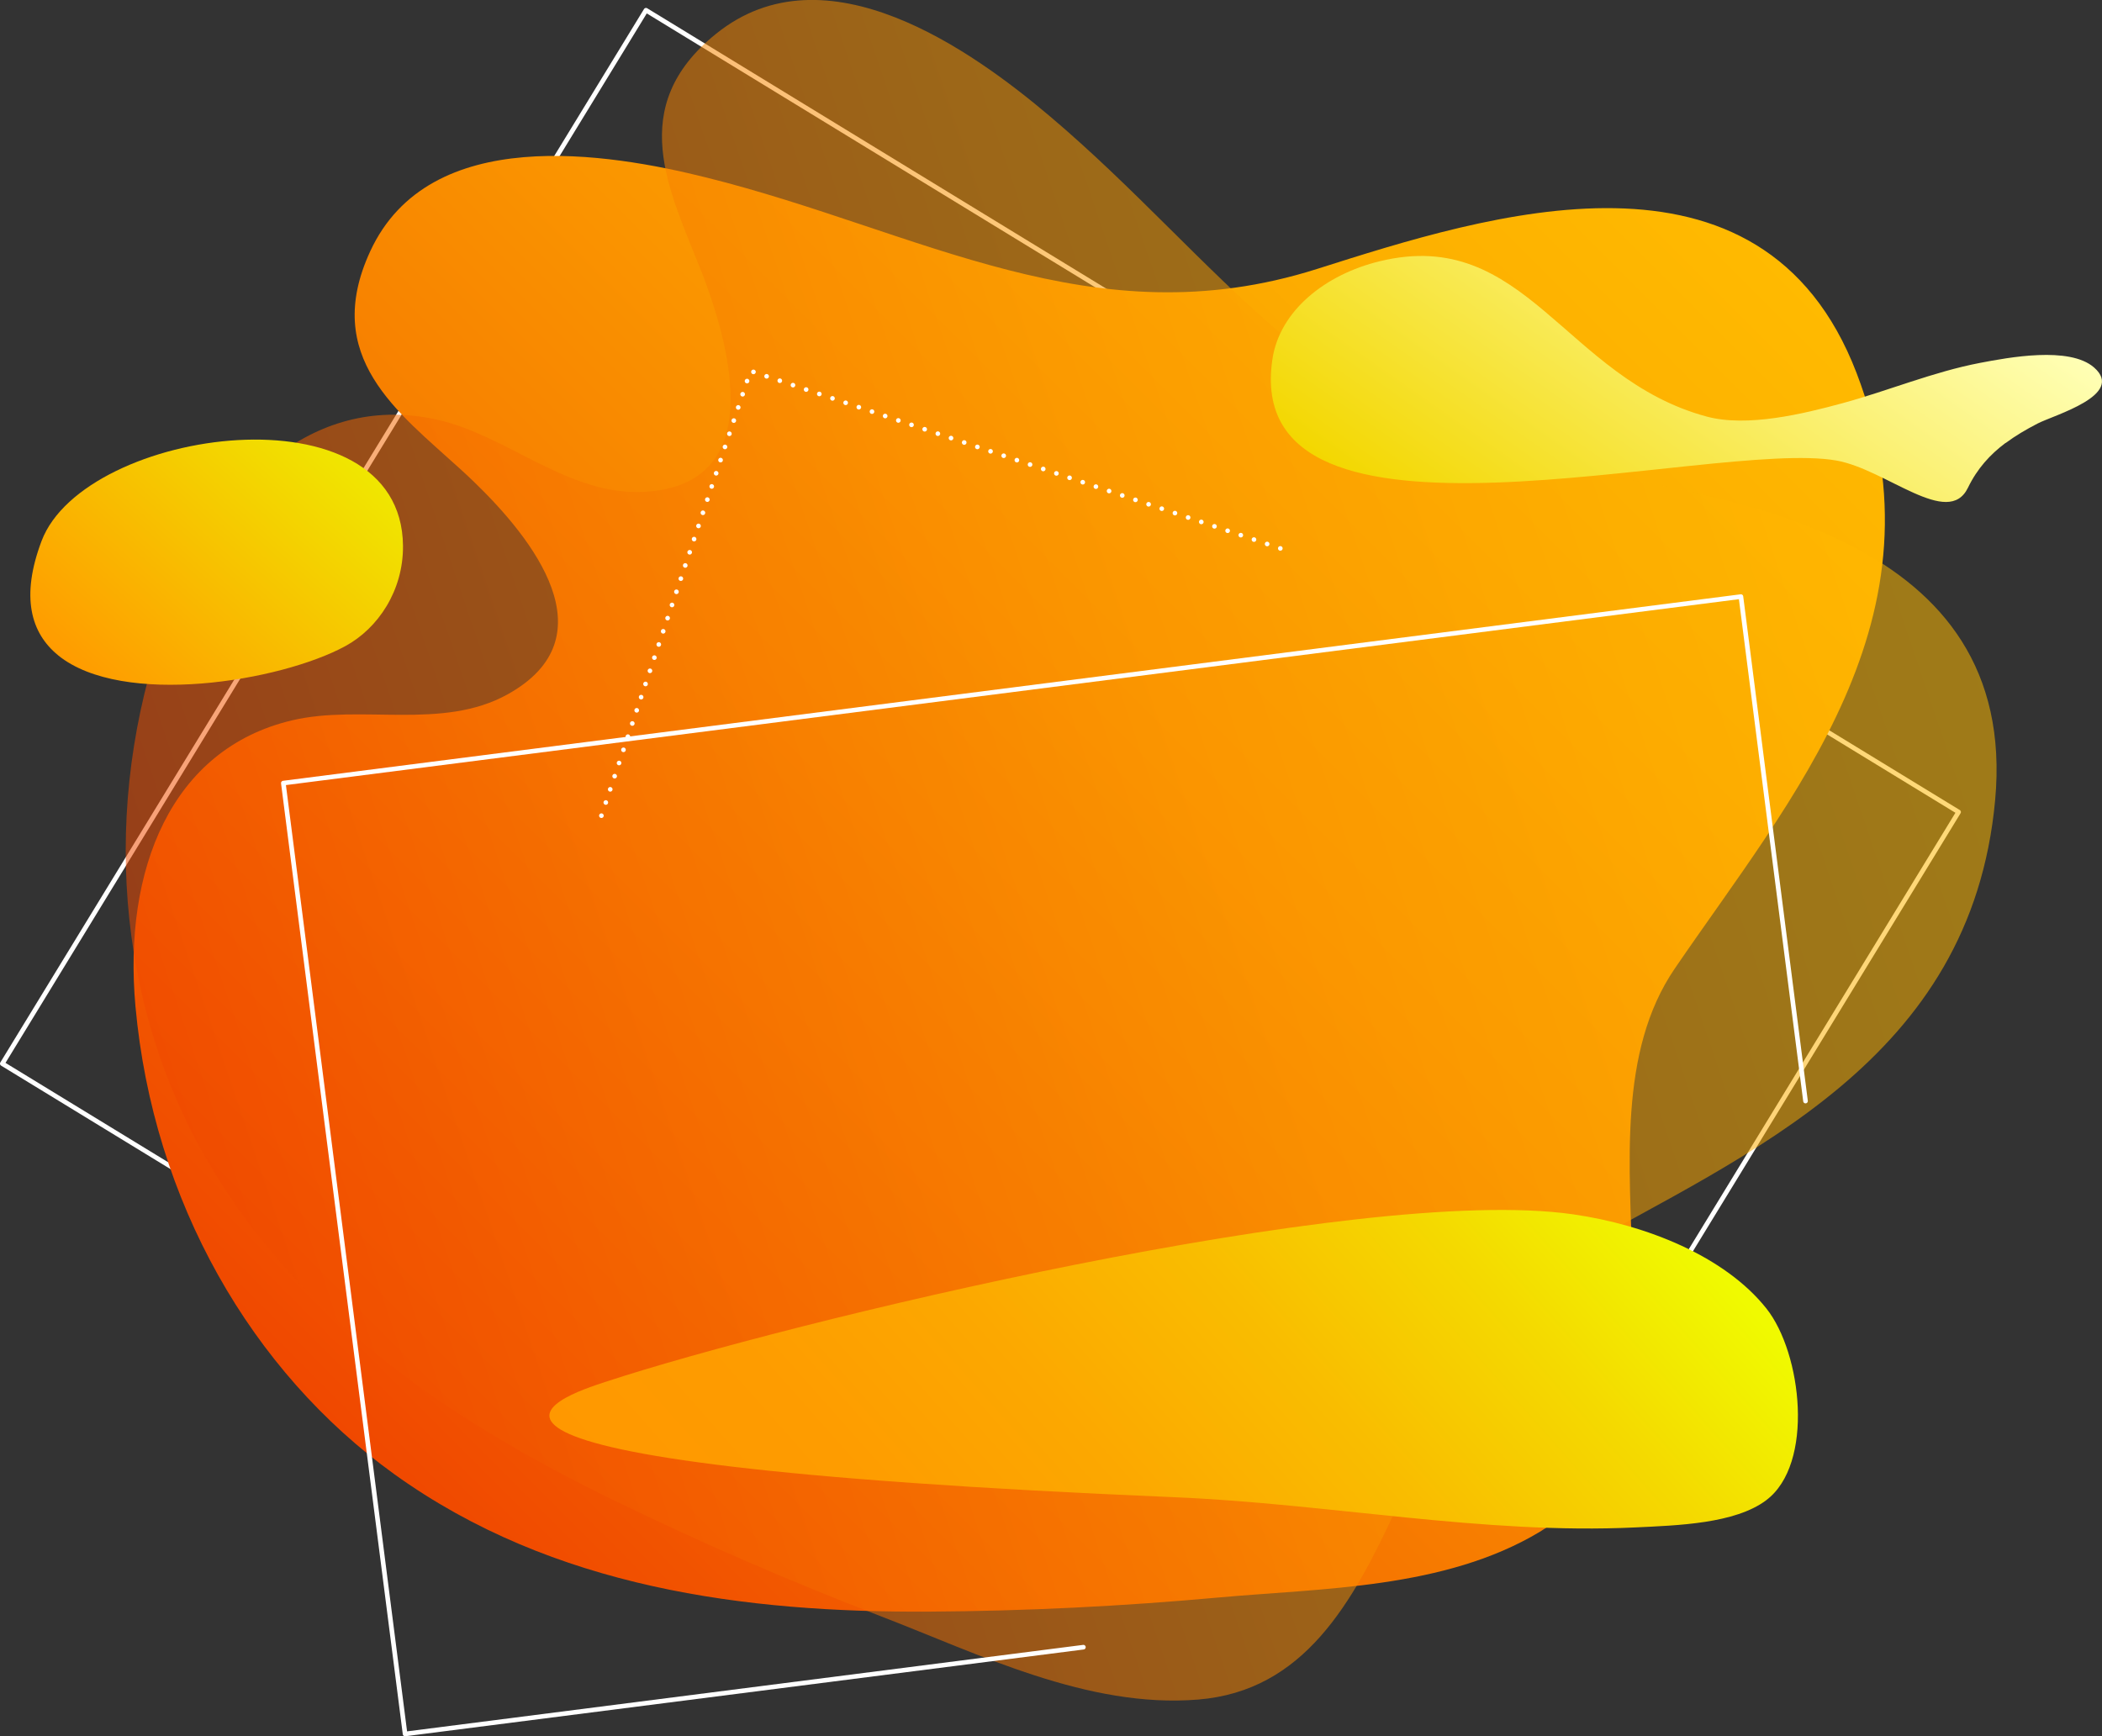 <?xml version="1.0" encoding="UTF-8"?> <svg xmlns="http://www.w3.org/2000/svg" xmlns:xlink="http://www.w3.org/1999/xlink" id="OBJECTS" viewBox="0 0 453.95 375.02"><rect x="0" y="0" width="453.95" height="375.02" fill="#333333" stroke="none"/><defs><style> .cls-1 { fill: url(#linear-gradient-2); } .cls-2 { stroke-dasharray: 0 3; } .cls-2, .cls-3 { fill: none; stroke: #fff; stroke-linecap: round; stroke-linejoin: round; } .cls-4 { fill: url(#_1); opacity: .53; } .cls-5 { fill: url(#linear-gradient-3); } .cls-6 { fill: url(#linear-gradient); } .cls-7 { fill: url(#linear-gradient-4); } </style><linearGradient id="linear-gradient" x1="81.3" y1="316.89" x2="363.18" y2="35" gradientUnits="userSpaceOnUse"><stop offset="0" stop-color="#f04800"></stop><stop offset=".23" stop-color="#f46800"></stop><stop offset=".57" stop-color="#fa9400"></stop><stop offset=".84" stop-color="#fdaf00"></stop><stop offset="1" stop-color="#ffba00"></stop></linearGradient><linearGradient id="_1" data-name="1" x1="143.4" y1="364.85" x2="425.27" y2="82.97" gradientTransform="translate(72.43 -147.2) rotate(26.25)" gradientUnits="userSpaceOnUse"><stop offset="0" stop-color="#f04800"></stop><stop offset=".23" stop-color="#f46800"></stop><stop offset=".57" stop-color="#fa9400"></stop><stop offset=".84" stop-color="#fdaf00"></stop><stop offset="1" stop-color="#ffba00"></stop></linearGradient><linearGradient id="linear-gradient-2" x1="20.19" y1="140.65" x2="72.8" y2="88.04" gradientTransform="translate(-5.27 10.62) rotate(-2.88)" gradientUnits="userSpaceOnUse"><stop offset="0" stop-color="#ff9b00"></stop><stop offset=".99" stop-color="#f0e600"></stop></linearGradient><linearGradient id="linear-gradient-3" x1="436.6" y1="32.84" x2="492.7" y2="-64.34" gradientTransform="translate(824.99 108.35) rotate(-175.03)" gradientUnits="userSpaceOnUse"><stop offset="0" stop-color="#ffffb5"></stop><stop offset="1" stop-color="#f3d700"></stop></linearGradient><linearGradient id="linear-gradient-4" x1="232.21" y1="439.5" x2="387.97" y2="283.74" gradientTransform="translate(-21.04 -63.48) rotate(11.18) scale(1.13 .86)" gradientUnits="userSpaceOnUse"><stop offset="0" stop-color="#ff9800"></stop><stop offset=".2" stop-color="#fe9c00"></stop><stop offset=".4" stop-color="#fca800"></stop><stop offset=".61" stop-color="#f9bd00"></stop><stop offset=".81" stop-color="#f4da00"></stop><stop offset=".99" stop-color="#f0fa00"></stop></linearGradient></defs><polyline class="cls-3" points="132.42 310.34 .5 229.74 139.51 2.21 422.98 175.39 349.23 296.11"></polyline><path class="cls-6" d="m99.42,101.32c-13.53-12.34-30.04-24.2-19.45-47.08,12.79-27.62,51.36-21.19,72.61-15.89,46.12,11.5,83.39,35.12,131.85,19.74,36.64-11.63,96.08-30.85,116.52,22.48,20.22,52.77-14.1,91.73-39.29,128.67-24.39,35.78,9.93,98.19-29.16,121.64-20.52,12.31-46.95,12.14-69.36,14.17-20.77,1.89-41.66,2.93-62.5,3.05-39.49.22-81.13-4.99-115.49-29.69-30.75-22.1-52.08-58.88-55.9-101.08-2.67-29.44,7.66-55.56,33.81-61.74,14.95-3.53,32.43,2.22,46.55-5.61,22.34-12.39,5.39-33.7-7.23-45.89-.96-.93-1.95-1.85-2.96-2.77Z"></path><path class="cls-4" d="m151.26,58.13c-6.68-17.05-16.24-34.99,3.38-50.83,23.69-19.12,55.44,3.71,72.15,17.86,36.28,30.71,59.26,68.38,109.52,76.02,38.01,5.78,99.82,14.82,94.56,71.69-5.2,56.27-53.22,76.04-92.14,98.02-37.7,21.3-34.52,92.46-79.95,96.2-23.85,1.97-47.47-9.88-68.48-17.96-19.47-7.5-38.66-15.79-57.4-24.91-35.52-17.27-70.55-40.36-90.45-77.71-17.8-33.42-20.67-75.84-5.43-115.39,10.62-27.59,31.44-46.45,57.63-40.42,14.97,3.44,28.11,16.33,44.24,15.55,25.51-1.23,19.74-27.84,13.81-44.35-.45-1.26-.93-2.52-1.43-3.79Z"></path><path class="cls-1" d="m12.57,141.56c13.88,11.24,47.99,5.62,62-2,7.12-3.87,12.54-12.03,12.46-21.66-.29-34.94-68.76-25.63-78.05-1.06-4.56,12.07-2.32,19.92,3.59,24.71Z"></path><path class="cls-5" d="m433.13,95.7c2.1-1.57,4.42-2.93,6.91-4.22,3.58-1.85,18.99-6.15,12.2-12.1-5.32-4.67-18.59-2.15-24.62-1-10.17,1.95-19.76,6-29.72,8.71-8.45,2.3-20.57,5.25-29.34,2.88-30.57-8.24-39.14-41.16-70.57-33.55-11.78,2.85-21.64,10.69-23.2,21.18-6.92,46.62,94.83,17.11,121.79,21.87,10.77,1.9,24.15,14.71,28.42,5.88,2.01-4.15,4.78-7.18,8.12-9.68Z"></path><polyline class="cls-3" points="233.97 355.78 87.48 374.52 61.19 169.14 375.97 128.86 389.92 237.82"></polyline><path class="cls-7" d="m381.41,324.05c10.47-7.81,7.74-31.77.06-41.43-8.97-11.28-25.91-18.05-41.71-20.33-46.21-6.66-170.53,23.52-208.87,36.14-9.69,3.19-54.84,17.5,122.8,24.96,33.34,1.4,66.67,8.09,99.5,6.52,9.2-.44,21.45-.8,28.22-5.85Z"></path><polyline class="cls-2" points="129.88 176.18 162.07 80.11 278.23 119.03"></polyline></svg> 